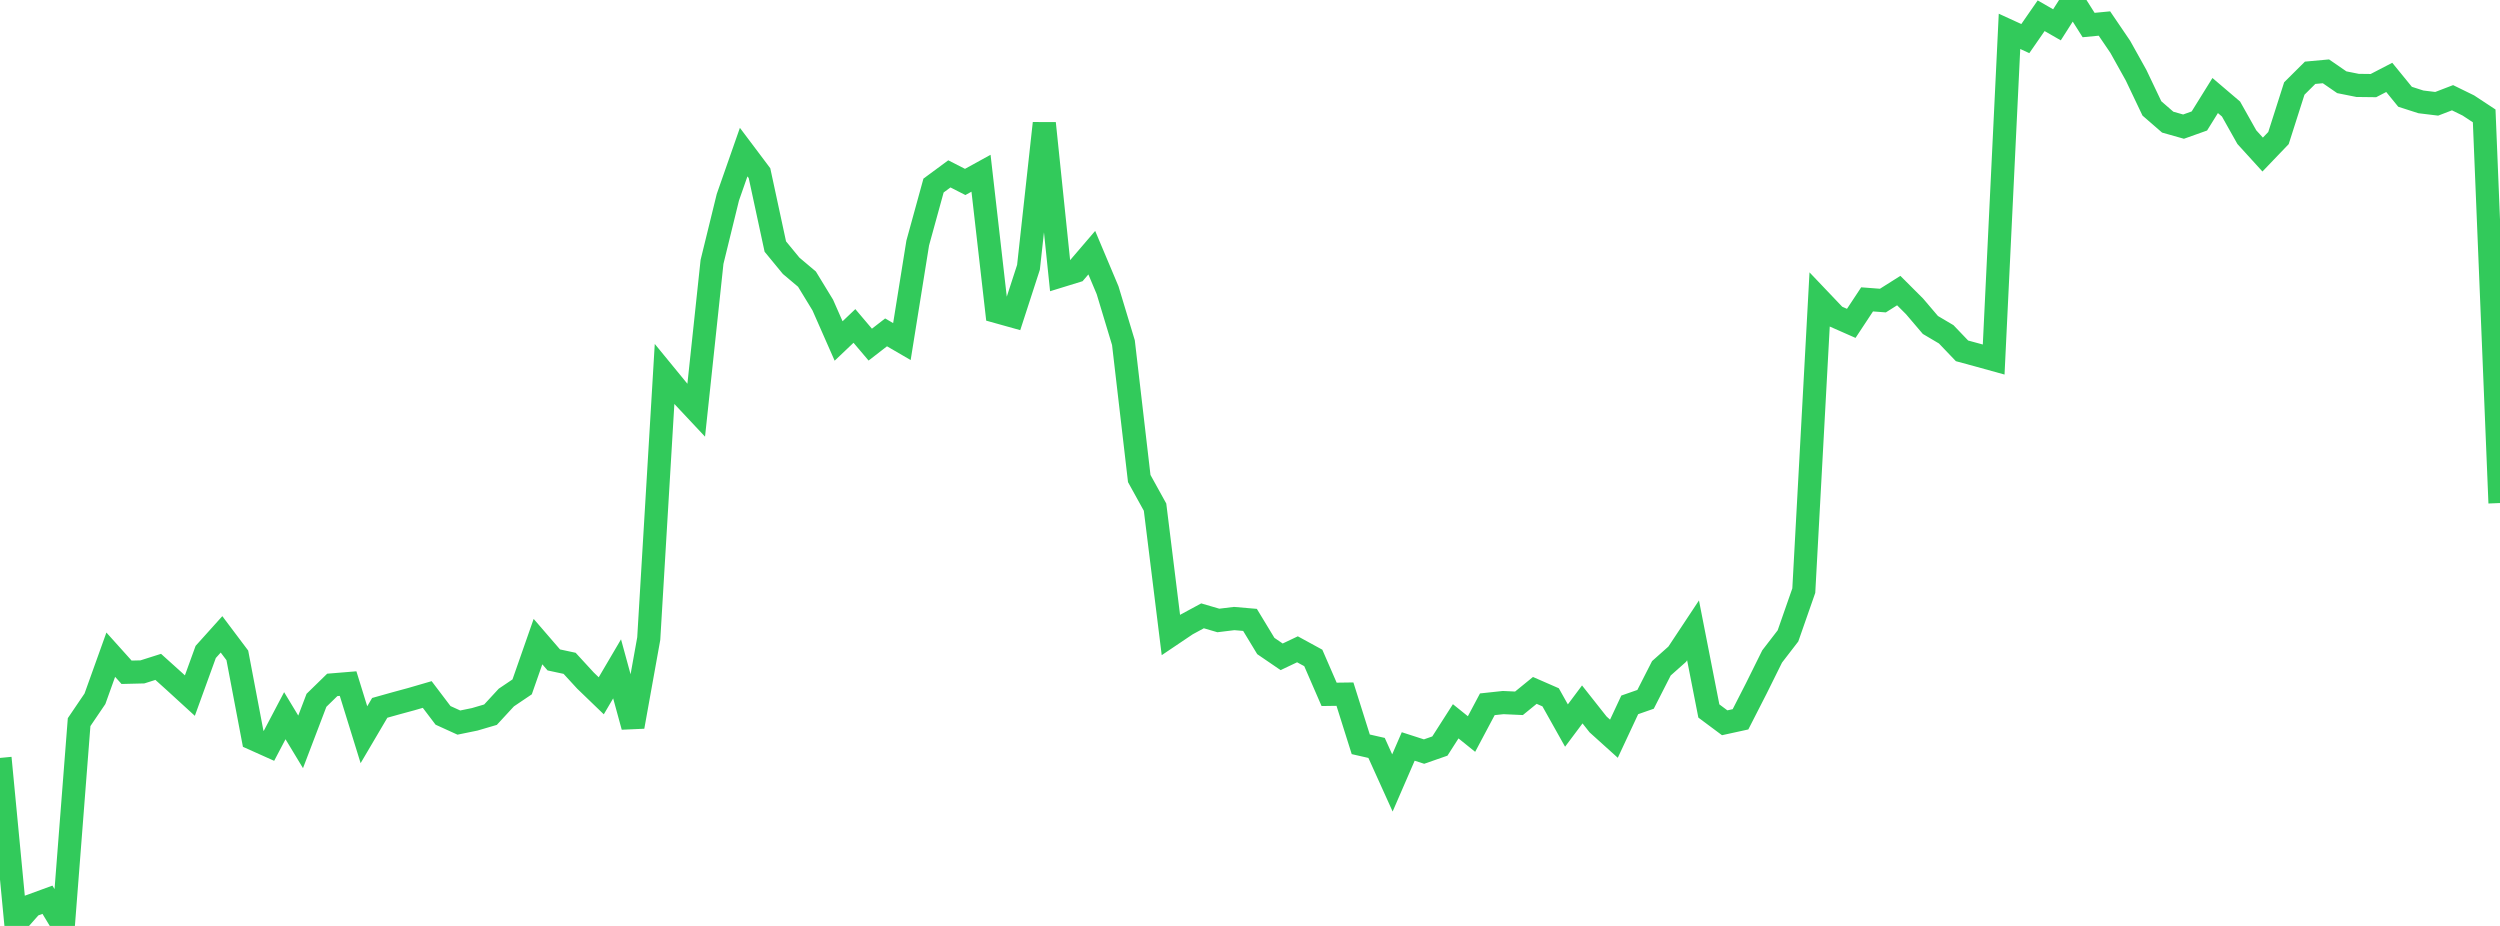 <?xml version="1.0" standalone="no"?>
<!DOCTYPE svg PUBLIC "-//W3C//DTD SVG 1.1//EN" "http://www.w3.org/Graphics/SVG/1.1/DTD/svg11.dtd">

<svg width="135" height="50" viewBox="0 0 135 50" preserveAspectRatio="none" 
  xmlns="http://www.w3.org/2000/svg"
  xmlns:xlink="http://www.w3.org/1999/xlink">


<polyline points="0.0, 40.928 0.854, 49.864 1.709, 48.898 2.563, 48.586 3.418, 50.0 4.272, 38.995 5.127, 37.734 5.981, 35.353 6.835, 36.303 7.69, 36.282 8.544, 36.011 9.399, 36.781 10.253, 37.562 11.108, 35.205 11.962, 34.255 12.816, 35.39 13.671, 39.891 14.525, 40.274 15.38, 38.648 16.234, 40.061 17.089, 37.817 17.943, 36.984 18.797, 36.914 19.652, 39.675 20.506, 38.224 21.361, 37.984 22.215, 37.752 23.07, 37.503 23.924, 38.63 24.778, 39.019 25.633, 38.844 26.487, 38.593 27.342, 37.667 28.196, 37.091 29.051, 34.647 29.905, 35.636 30.759, 35.819 31.614, 36.75 32.468, 37.573 33.323, 36.118 34.177, 39.241 35.032, 34.486 35.886, 20.204 36.741, 21.248 37.595, 22.158 38.449, 14.142 39.304, 10.654 40.158, 8.214 41.013, 9.351 41.867, 13.314 42.722, 14.353 43.576, 15.073 44.43, 16.473 45.285, 18.413 46.139, 17.601 46.994, 18.61 47.848, 17.948 48.703, 18.445 49.557, 13.123 50.411, 10.02 51.266, 9.389 52.12, 9.825 52.975, 9.355 53.829, 16.826 54.684, 17.065 55.538, 14.435 56.392, 6.657 57.247, 14.905 58.101, 14.642 58.956, 13.644 59.81, 15.672 60.665, 18.503 61.519, 25.841 62.373, 27.386 63.228, 34.292 64.082, 33.717 64.937, 33.255 65.791, 33.505 66.646, 33.401 67.5, 33.474 68.354, 34.884 69.209, 35.468 70.063, 35.062 70.918, 35.529 71.772, 37.495 72.627, 37.483 73.481, 40.193 74.335, 40.388 75.19, 42.279 76.044, 40.309 76.899, 40.585 77.753, 40.287 78.608, 38.95 79.462, 39.638 80.316, 38.031 81.171, 37.939 82.025, 37.978 82.88, 37.282 83.734, 37.655 84.589, 39.18 85.443, 38.039 86.297, 39.12 87.152, 39.891 88.006, 38.063 88.861, 37.764 89.715, 36.087 90.57, 35.327 91.424, 34.038 92.278, 38.393 93.133, 39.03 93.987, 38.843 94.842, 37.171 95.696, 35.448 96.551, 34.338 97.405, 31.893 98.259, 16.187 99.114, 17.085 99.968, 17.462 100.823, 16.166 101.677, 16.231 102.532, 15.691 103.386, 16.544 104.241, 17.548 105.095, 18.053 105.949, 18.946 106.804, 19.178 107.658, 19.415 108.513, 1.693 109.367, 2.084 110.222, 0.85 111.076, 1.34 111.93, 0.0 112.785, 1.352 113.639, 1.27 114.494, 2.528 115.348, 4.06 116.203, 5.855 117.057, 6.596 117.911, 6.838 118.766, 6.533 119.62, 5.159 120.475, 5.887 121.329, 7.406 122.184, 8.346 123.038, 7.455 123.892, 4.78 124.747, 3.93 125.601, 3.852 126.456, 4.441 127.31, 4.612 128.165, 4.622 129.019, 4.179 129.873, 5.226 130.728, 5.501 131.582, 5.605 132.437, 5.277 133.291, 5.695 134.146, 6.258 135.0, 27.164" fill="none" stroke="#32ca5b" stroke-width="1.25"/>

</svg>